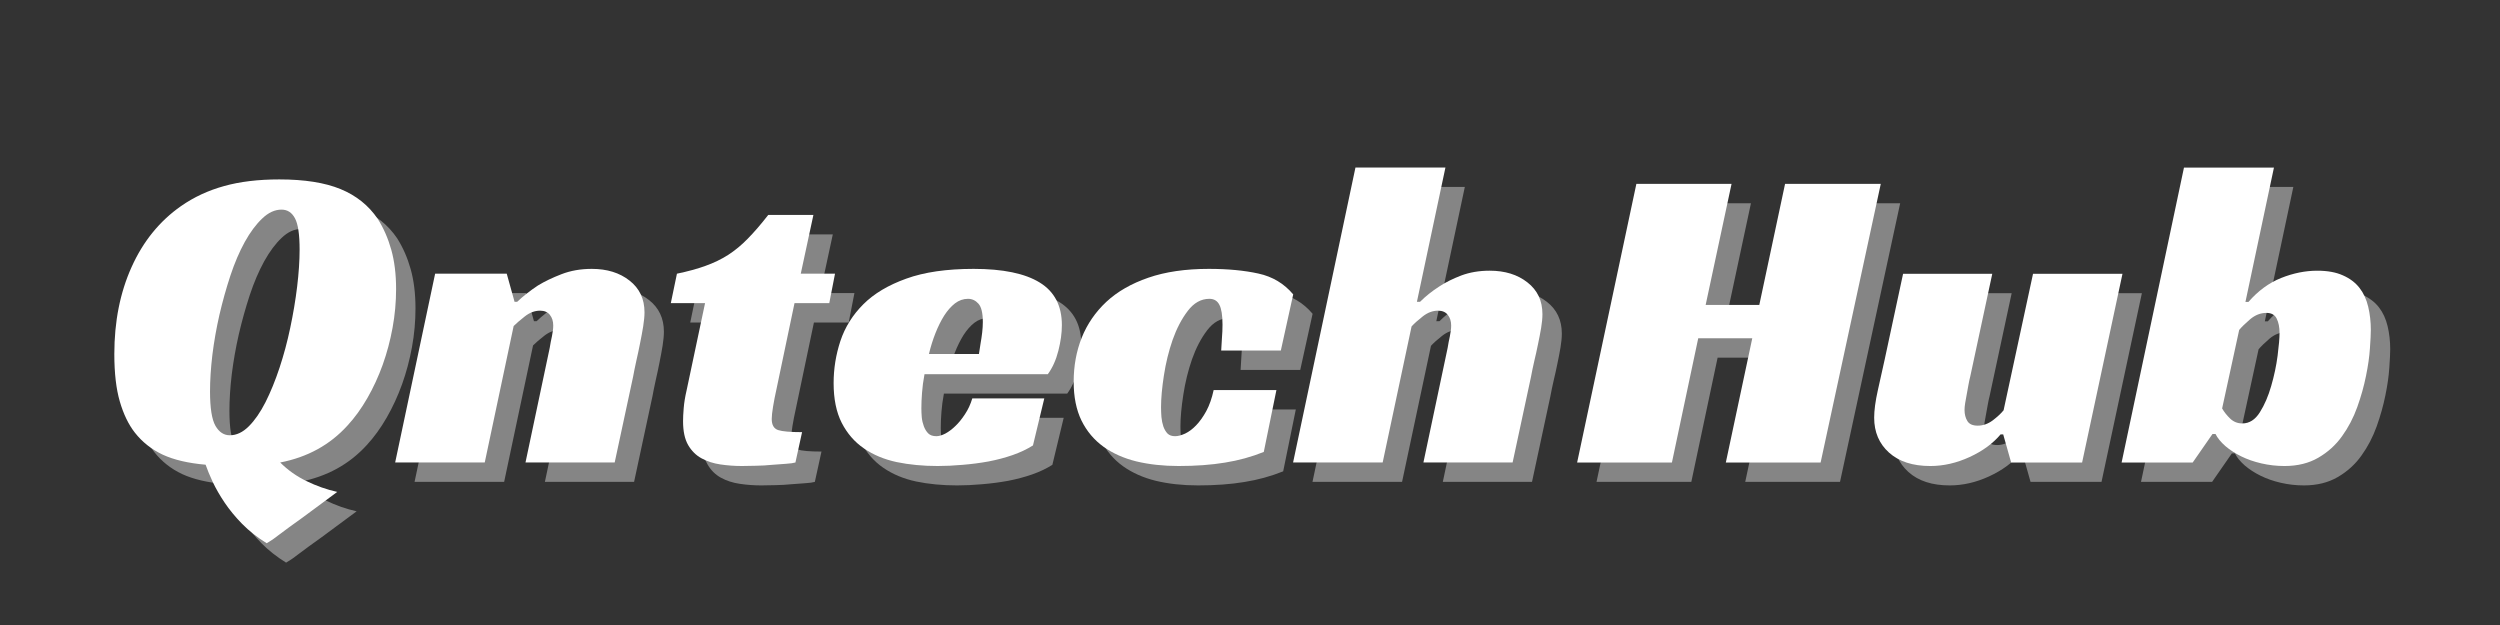 <?xml version="1.0" encoding="UTF-8"?>
<svg xmlns="http://www.w3.org/2000/svg" xmlns:xlink="http://www.w3.org/1999/xlink" width="400" zoomAndPan="magnify" viewBox="0 0 300 75" height="100" preserveAspectRatio="xMidYMid meet">
  <rect x="0" y="0" width="300" height="75" fill="#333333" stroke="none"/>
  <defs>
    <g></g>
  </defs>
  <g fill="#FFFFFF" fill-opacity="0.4">
    <g transform="translate(14.203, 57.827)">
      <g>
        <path d="M 21.641 -33.969 C 24.66 -33.969 27.109 -33.582 28.984 -32.812 C 30.867 -32.039 32.359 -30.848 33.453 -29.234 C 34.148 -28.141 34.691 -26.906 35.078 -25.531 C 35.461 -24.164 35.656 -22.594 35.656 -20.812 C 35.656 -19.258 35.516 -17.711 35.234 -16.172 C 34.953 -14.629 34.555 -13.145 34.047 -11.719 C 33.535 -10.301 32.922 -8.969 32.203 -7.719 C 31.484 -6.469 30.688 -5.367 29.812 -4.422 C 27.707 -2.109 25.02 -0.633 21.75 0 C 22.664 0.914 23.719 1.66 24.906 2.234 C 26.102 2.816 27.332 3.25 28.594 3.531 C 27.02 4.688 25.617 5.723 24.391 6.641 C 23.859 7.023 23.336 7.398 22.828 7.766 C 22.316 8.141 21.867 8.473 21.484 8.766 C 21.098 9.066 20.773 9.297 20.516 9.453 C 20.254 9.609 20.125 9.688 20.125 9.688 C 19 8.988 18.02 8.219 17.188 7.375 C 16.363 6.531 15.66 5.676 15.078 4.812 C 14.504 3.957 14.031 3.133 13.656 2.344 C 13.289 1.551 13.004 0.859 12.797 0.266 C 10.723 0.086 9.008 -0.312 7.656 -0.938 C 6.312 -1.57 5.195 -2.453 4.312 -3.578 C 3.539 -4.566 2.938 -5.816 2.5 -7.328 C 2.062 -8.836 1.844 -10.734 1.844 -13.016 C 1.844 -16.91 2.535 -20.395 3.922 -23.469 C 5.305 -26.539 7.281 -28.973 9.844 -30.766 C 11.395 -31.848 13.117 -32.648 15.016 -33.172 C 16.91 -33.703 19.117 -33.969 21.641 -33.969 Z M 15.703 -3.266 C 16.504 -3.266 17.266 -3.625 17.984 -4.344 C 18.703 -5.062 19.367 -6.023 19.984 -7.234 C 20.598 -8.453 21.16 -9.832 21.672 -11.375 C 22.18 -12.914 22.609 -14.508 22.953 -16.156 C 23.305 -17.812 23.582 -19.457 23.781 -21.094 C 23.977 -22.727 24.078 -24.211 24.078 -25.547 C 24.078 -27.367 23.891 -28.625 23.516 -29.312 C 23.148 -30 22.613 -30.344 21.906 -30.344 C 21.102 -30.344 20.332 -29.988 19.594 -29.281 C 18.852 -28.582 18.156 -27.645 17.5 -26.469 C 16.852 -25.289 16.273 -23.938 15.766 -22.406 C 15.266 -20.883 14.828 -19.316 14.453 -17.703 C 14.086 -16.086 13.805 -14.488 13.609 -12.906 C 13.422 -11.32 13.328 -9.863 13.328 -8.531 C 13.328 -6.531 13.547 -5.148 13.984 -4.391 C 14.422 -3.641 14.992 -3.266 15.703 -3.266 Z M 15.703 -3.266 "></path>
      </g>
    </g>
  </g>
  <g fill="#FFFFFF" fill-opacity="0.4">
    <g transform="translate(50.278, 57.827)">
      <g>
        <path d="M 14.109 -19.281 C 14.848 -19.977 15.676 -20.629 16.594 -21.234 C 17.395 -21.723 18.336 -22.176 19.422 -22.594 C 20.516 -23.02 21.727 -23.234 23.062 -23.234 C 24.895 -23.234 26.406 -22.766 27.594 -21.828 C 28.789 -20.898 29.391 -19.629 29.391 -18.016 C 29.391 -17.555 29.336 -17 29.234 -16.344 C 29.129 -15.695 29.004 -15.02 28.859 -14.312 C 28.723 -13.613 28.57 -12.906 28.406 -12.188 C 28.25 -11.469 28.117 -10.828 28.016 -10.266 L 25.812 0 L 15.109 0 L 18.016 -13.75 C 18.086 -14.207 18.176 -14.672 18.281 -15.141 C 18.383 -15.617 18.438 -16.051 18.438 -16.438 C 18.438 -16.957 18.301 -17.383 18.031 -17.719 C 17.77 -18.051 17.379 -18.219 16.859 -18.219 C 16.223 -18.219 15.613 -17.988 15.031 -17.531 C 14.457 -17.082 14.008 -16.695 13.688 -16.375 L 10.219 0 L -0.531 0 L 4.266 -22.656 L 12.859 -22.656 L 13.797 -19.281 Z M 14.109 -19.281 "></path>
      </g>
    </g>
  </g>
  <g fill="#FFFFFF" fill-opacity="0.4">
    <g transform="translate(81.14, 57.827)">
      <g>
        <path d="M 2.422 -22.656 C 3.723 -22.926 4.863 -23.238 5.844 -23.594 C 6.832 -23.945 7.738 -24.383 8.562 -24.906 C 9.383 -25.438 10.172 -26.086 10.922 -26.859 C 11.68 -27.629 12.5 -28.578 13.375 -29.703 L 18.797 -29.703 L 17.281 -22.656 L 21.391 -22.656 L 20.703 -19.125 L 16.531 -19.125 L 14.375 -8.844 C 14.195 -8.039 14.055 -7.32 13.953 -6.688 C 13.848 -6.051 13.797 -5.562 13.797 -5.219 C 13.797 -4.508 14.051 -4.066 14.562 -3.891 C 15.07 -3.723 16.031 -3.641 17.438 -3.641 L 16.641 0 C 16.398 0.07 16.023 0.125 15.516 0.156 C 15.004 0.188 14.441 0.227 13.828 0.281 C 13.211 0.344 12.578 0.379 11.922 0.391 C 11.273 0.41 10.707 0.422 10.219 0.422 C 9.344 0.422 8.484 0.359 7.641 0.234 C 6.797 0.109 6.039 -0.133 5.375 -0.5 C 4.707 -0.863 4.172 -1.395 3.766 -2.094 C 3.359 -2.801 3.156 -3.754 3.156 -4.953 C 3.156 -5.367 3.18 -5.895 3.234 -6.531 C 3.285 -7.164 3.398 -7.867 3.578 -8.641 L 5.797 -19.125 L 1.688 -19.125 Z M 2.422 -22.656 "></path>
      </g>
    </g>
  </g>
  <g fill="#FFFFFF" fill-opacity="0.4">
    <g transform="translate(101.784, 57.827)">
      <g>
        <path d="M 11.484 -10.594 C 11.336 -9.812 11.238 -9.07 11.188 -8.375 C 11.133 -7.676 11.109 -7.047 11.109 -6.484 C 11.109 -6.16 11.125 -5.805 11.156 -5.422 C 11.195 -5.035 11.281 -4.676 11.406 -4.344 C 11.531 -4.008 11.703 -3.727 11.922 -3.5 C 12.148 -3.27 12.477 -3.156 12.906 -3.156 C 13.219 -3.156 13.578 -3.258 13.984 -3.469 C 14.391 -3.688 14.789 -3.988 15.188 -4.375 C 15.594 -4.758 15.977 -5.234 16.344 -5.797 C 16.719 -6.359 17.008 -6.988 17.219 -7.688 L 25.859 -7.688 L 24.5 -2.047 C 23.789 -1.598 22.977 -1.211 22.062 -0.891 C 21.156 -0.578 20.191 -0.32 19.172 -0.125 C 18.148 0.062 17.113 0.195 16.062 0.281 C 15.008 0.375 14.008 0.422 13.062 0.422 C 11.301 0.422 9.664 0.266 8.156 -0.047 C 6.656 -0.367 5.344 -0.914 4.219 -1.688 C 3.094 -2.457 2.203 -3.484 1.547 -4.766 C 0.898 -6.047 0.578 -7.633 0.578 -9.531 C 0.578 -11.25 0.848 -12.93 1.391 -14.578 C 1.941 -16.234 2.859 -17.703 4.141 -18.984 C 5.422 -20.266 7.141 -21.289 9.297 -22.062 C 11.453 -22.844 14.145 -23.234 17.375 -23.234 C 20.895 -23.234 23.539 -22.688 25.312 -21.594 C 27.082 -20.508 27.969 -18.805 27.969 -16.484 C 27.969 -15.535 27.828 -14.508 27.547 -13.406 C 27.266 -12.301 26.844 -11.363 26.281 -10.594 Z M 18.484 -16.859 C 18.484 -17.941 18.305 -18.676 17.953 -19.062 C 17.609 -19.445 17.191 -19.641 16.703 -19.641 C 16.141 -19.641 15.617 -19.457 15.141 -19.094 C 14.672 -18.727 14.238 -18.238 13.844 -17.625 C 13.457 -17.008 13.109 -16.305 12.797 -15.516 C 12.484 -14.723 12.223 -13.891 12.016 -13.016 L 18.016 -13.016 C 18.086 -13.43 18.156 -13.867 18.219 -14.328 C 18.289 -14.711 18.352 -15.133 18.406 -15.594 C 18.457 -16.051 18.484 -16.473 18.484 -16.859 Z M 18.484 -16.859 "></path>
      </g>
    </g>
  </g>
  <g fill="#FFFFFF" fill-opacity="0.4">
    <g transform="translate(130.591, 57.827)">
      <g>
        <path d="M 23.391 -1.266 C 21.91 -0.672 20.352 -0.242 18.719 0.016 C 17.094 0.285 15.242 0.422 13.172 0.422 C 11.336 0.422 9.656 0.238 8.125 -0.125 C 6.602 -0.5 5.281 -1.086 4.156 -1.891 C 3.031 -2.703 2.148 -3.75 1.516 -5.031 C 0.891 -6.312 0.578 -7.863 0.578 -9.688 C 0.578 -11.582 0.898 -13.348 1.547 -14.984 C 2.203 -16.617 3.188 -18.051 4.5 -19.281 C 5.82 -20.508 7.5 -21.473 9.531 -22.172 C 11.57 -22.879 13.992 -23.234 16.797 -23.234 C 19.078 -23.234 21.062 -23.047 22.75 -22.672 C 24.438 -22.305 25.828 -21.473 26.922 -20.172 L 25.438 -13.438 L 18.281 -13.438 C 18.312 -14.031 18.344 -14.555 18.375 -15.016 C 18.414 -15.473 18.438 -15.977 18.438 -16.531 C 18.438 -17.656 18.312 -18.453 18.062 -18.922 C 17.82 -19.398 17.422 -19.641 16.859 -19.641 C 15.867 -19.641 15.004 -19.156 14.266 -18.188 C 13.535 -17.227 12.93 -16.07 12.453 -14.719 C 11.984 -13.363 11.633 -11.941 11.406 -10.453 C 11.176 -8.961 11.062 -7.691 11.062 -6.641 C 11.062 -6.254 11.078 -5.859 11.109 -5.453 C 11.148 -5.047 11.227 -4.664 11.344 -4.312 C 11.469 -3.969 11.633 -3.688 11.844 -3.469 C 12.062 -3.258 12.363 -3.156 12.75 -3.156 C 13.094 -3.156 13.492 -3.258 13.953 -3.469 C 14.41 -3.688 14.848 -4.016 15.266 -4.453 C 15.691 -4.891 16.098 -5.457 16.484 -6.156 C 16.867 -6.863 17.164 -7.707 17.375 -8.688 L 24.906 -8.688 Z M 23.391 -1.266 "></path>
      </g>
    </g>
  </g>
  <g fill="#FFFFFF" fill-opacity="0.4">
    <g transform="translate(158.029, 57.827)">
      <g>
        <path d="M 14.328 -19.281 L 14.703 -19.281 C 15.367 -19.945 16.141 -20.562 17.016 -21.125 C 17.754 -21.613 18.629 -22.051 19.641 -22.438 C 20.66 -22.82 21.801 -23.016 23.062 -23.016 C 24.895 -23.016 26.406 -22.547 27.594 -21.609 C 28.789 -20.68 29.391 -19.41 29.391 -17.797 C 29.391 -17.305 29.336 -16.754 29.234 -16.141 C 29.129 -15.523 29.004 -14.875 28.859 -14.188 C 28.723 -13.508 28.57 -12.828 28.406 -12.141 C 28.25 -11.453 28.117 -10.828 28.016 -10.266 L 25.812 0 L 15.109 0 L 18.016 -13.75 C 18.086 -14.207 18.176 -14.672 18.281 -15.141 C 18.383 -15.617 18.438 -16.051 18.438 -16.438 C 18.438 -16.957 18.301 -17.383 18.031 -17.719 C 17.77 -18.051 17.379 -18.219 16.859 -18.219 C 16.223 -18.219 15.613 -17.988 15.031 -17.531 C 14.457 -17.082 14.008 -16.68 13.688 -16.328 L 10.219 0 L -0.531 0 L 6.953 -35.391 L 17.75 -35.391 Z M 14.328 -19.281 "></path>
      </g>
    </g>
  </g>
  <g fill="#FFFFFF" fill-opacity="1">
    <g transform="translate(11.875, 55.499)">
      <g>
        <path d="M 21.641 -33.969 C 24.66 -33.969 27.109 -33.582 28.984 -32.812 C 30.867 -32.039 32.359 -30.848 33.453 -29.234 C 34.148 -28.141 34.691 -26.906 35.078 -25.531 C 35.461 -24.164 35.656 -22.594 35.656 -20.812 C 35.656 -19.258 35.516 -17.711 35.234 -16.172 C 34.953 -14.629 34.555 -13.145 34.047 -11.719 C 33.535 -10.301 32.922 -8.969 32.203 -7.719 C 31.484 -6.469 30.688 -5.367 29.812 -4.422 C 27.707 -2.109 25.02 -0.633 21.75 0 C 22.664 0.914 23.719 1.66 24.906 2.234 C 26.102 2.816 27.332 3.25 28.594 3.531 C 27.02 4.688 25.617 5.723 24.391 6.641 C 23.859 7.023 23.336 7.398 22.828 7.766 C 22.316 8.141 21.867 8.473 21.484 8.766 C 21.098 9.066 20.773 9.297 20.516 9.453 C 20.254 9.609 20.125 9.688 20.125 9.688 C 19 8.988 18.02 8.219 17.188 7.375 C 16.363 6.531 15.66 5.676 15.078 4.812 C 14.504 3.957 14.031 3.133 13.656 2.344 C 13.289 1.551 13.004 0.859 12.797 0.266 C 10.723 0.086 9.008 -0.312 7.656 -0.938 C 6.312 -1.57 5.195 -2.453 4.312 -3.578 C 3.539 -4.566 2.938 -5.816 2.5 -7.328 C 2.062 -8.836 1.844 -10.734 1.844 -13.016 C 1.844 -16.91 2.535 -20.395 3.922 -23.469 C 5.305 -26.539 7.281 -28.973 9.844 -30.766 C 11.395 -31.848 13.117 -32.648 15.016 -33.172 C 16.91 -33.703 19.117 -33.969 21.641 -33.969 Z M 15.703 -3.266 C 16.504 -3.266 17.266 -3.625 17.984 -4.344 C 18.703 -5.062 19.367 -6.023 19.984 -7.234 C 20.598 -8.453 21.16 -9.832 21.672 -11.375 C 22.18 -12.914 22.609 -14.508 22.953 -16.156 C 23.305 -17.812 23.582 -19.457 23.781 -21.094 C 23.977 -22.727 24.078 -24.211 24.078 -25.547 C 24.078 -27.367 23.891 -28.625 23.516 -29.312 C 23.148 -30 22.613 -30.344 21.906 -30.344 C 21.102 -30.344 20.332 -29.988 19.594 -29.281 C 18.852 -28.582 18.156 -27.645 17.5 -26.469 C 16.852 -25.289 16.273 -23.938 15.766 -22.406 C 15.266 -20.883 14.828 -19.316 14.453 -17.703 C 14.086 -16.086 13.805 -14.488 13.609 -12.906 C 13.422 -11.32 13.328 -9.863 13.328 -8.531 C 13.328 -6.531 13.547 -5.148 13.984 -4.391 C 14.422 -3.641 14.992 -3.266 15.703 -3.266 Z M 15.703 -3.266 "></path>
      </g>
    </g>
  </g>
  <g fill="#FFFFFF" fill-opacity="1">
    <g transform="translate(47.95, 55.499)">
      <g>
        <path d="M 14.109 -19.281 C 14.848 -19.977 15.676 -20.629 16.594 -21.234 C 17.395 -21.723 18.336 -22.176 19.422 -22.594 C 20.516 -23.02 21.727 -23.234 23.062 -23.234 C 24.895 -23.234 26.406 -22.766 27.594 -21.828 C 28.789 -20.898 29.391 -19.629 29.391 -18.016 C 29.391 -17.555 29.336 -17 29.234 -16.344 C 29.129 -15.695 29.004 -15.02 28.859 -14.312 C 28.723 -13.613 28.57 -12.906 28.406 -12.188 C 28.25 -11.469 28.117 -10.828 28.016 -10.266 L 25.812 0 L 15.109 0 L 18.016 -13.75 C 18.086 -14.207 18.176 -14.672 18.281 -15.141 C 18.383 -15.617 18.438 -16.051 18.438 -16.438 C 18.438 -16.957 18.301 -17.383 18.031 -17.719 C 17.77 -18.051 17.379 -18.219 16.859 -18.219 C 16.223 -18.219 15.613 -17.988 15.031 -17.531 C 14.457 -17.082 14.008 -16.695 13.688 -16.375 L 10.219 0 L -0.531 0 L 4.266 -22.656 L 12.859 -22.656 L 13.797 -19.281 Z M 14.109 -19.281 "></path>
      </g>
    </g>
  </g>
  <g fill="#FFFFFF" fill-opacity="1">
    <g transform="translate(78.811, 55.499)">
      <g>
        <path d="M 2.422 -22.656 C 3.723 -22.926 4.863 -23.238 5.844 -23.594 C 6.832 -23.945 7.738 -24.383 8.562 -24.906 C 9.383 -25.438 10.172 -26.086 10.922 -26.859 C 11.68 -27.629 12.5 -28.578 13.375 -29.703 L 18.797 -29.703 L 17.281 -22.656 L 21.391 -22.656 L 20.703 -19.125 L 16.531 -19.125 L 14.375 -8.844 C 14.195 -8.039 14.055 -7.32 13.953 -6.688 C 13.848 -6.051 13.797 -5.562 13.797 -5.219 C 13.797 -4.508 14.051 -4.066 14.562 -3.891 C 15.07 -3.723 16.031 -3.641 17.438 -3.641 L 16.641 0 C 16.398 0.07 16.023 0.125 15.516 0.156 C 15.004 0.188 14.441 0.227 13.828 0.281 C 13.211 0.344 12.578 0.379 11.922 0.391 C 11.273 0.41 10.707 0.422 10.219 0.422 C 9.344 0.422 8.484 0.359 7.641 0.234 C 6.797 0.109 6.039 -0.133 5.375 -0.5 C 4.707 -0.863 4.172 -1.395 3.766 -2.094 C 3.359 -2.801 3.156 -3.754 3.156 -4.953 C 3.156 -5.367 3.18 -5.895 3.234 -6.531 C 3.285 -7.164 3.398 -7.867 3.578 -8.641 L 5.797 -19.125 L 1.688 -19.125 Z M 2.422 -22.656 "></path>
      </g>
    </g>
  </g>
  <g fill="#FFFFFF" fill-opacity="1">
    <g transform="translate(99.456, 55.499)">
      <g>
        <path d="M 11.484 -10.594 C 11.336 -9.812 11.238 -9.07 11.188 -8.375 C 11.133 -7.676 11.109 -7.047 11.109 -6.484 C 11.109 -6.16 11.125 -5.805 11.156 -5.422 C 11.195 -5.035 11.281 -4.676 11.406 -4.344 C 11.531 -4.008 11.703 -3.727 11.922 -3.5 C 12.148 -3.27 12.477 -3.156 12.906 -3.156 C 13.219 -3.156 13.578 -3.258 13.984 -3.469 C 14.391 -3.688 14.789 -3.988 15.188 -4.375 C 15.594 -4.758 15.977 -5.234 16.344 -5.797 C 16.719 -6.359 17.008 -6.988 17.219 -7.688 L 25.859 -7.688 L 24.5 -2.047 C 23.789 -1.598 22.977 -1.211 22.062 -0.891 C 21.156 -0.578 20.191 -0.32 19.172 -0.125 C 18.148 0.062 17.113 0.195 16.062 0.281 C 15.008 0.375 14.008 0.422 13.062 0.422 C 11.301 0.422 9.664 0.266 8.156 -0.047 C 6.656 -0.367 5.344 -0.914 4.219 -1.688 C 3.094 -2.457 2.203 -3.484 1.547 -4.766 C 0.898 -6.047 0.578 -7.633 0.578 -9.531 C 0.578 -11.25 0.848 -12.93 1.391 -14.578 C 1.941 -16.234 2.859 -17.703 4.141 -18.984 C 5.422 -20.266 7.141 -21.289 9.297 -22.062 C 11.453 -22.844 14.145 -23.234 17.375 -23.234 C 20.895 -23.234 23.539 -22.688 25.312 -21.594 C 27.082 -20.508 27.969 -18.805 27.969 -16.484 C 27.969 -15.535 27.828 -14.508 27.547 -13.406 C 27.266 -12.301 26.844 -11.363 26.281 -10.594 Z M 18.484 -16.859 C 18.484 -17.941 18.305 -18.676 17.953 -19.062 C 17.609 -19.445 17.191 -19.641 16.703 -19.641 C 16.141 -19.641 15.617 -19.457 15.141 -19.094 C 14.672 -18.727 14.238 -18.238 13.844 -17.625 C 13.457 -17.008 13.109 -16.305 12.797 -15.516 C 12.484 -14.723 12.223 -13.891 12.016 -13.016 L 18.016 -13.016 C 18.086 -13.43 18.156 -13.867 18.219 -14.328 C 18.289 -14.711 18.352 -15.133 18.406 -15.594 C 18.457 -16.051 18.484 -16.473 18.484 -16.859 Z M 18.484 -16.859 "></path>
      </g>
    </g>
  </g>
  <g fill="#FFFFFF" fill-opacity="1">
    <g transform="translate(128.263, 55.499)">
      <g>
        <path d="M 23.391 -1.266 C 21.91 -0.672 20.352 -0.242 18.719 0.016 C 17.094 0.285 15.242 0.422 13.172 0.422 C 11.336 0.422 9.656 0.238 8.125 -0.125 C 6.602 -0.5 5.281 -1.086 4.156 -1.891 C 3.031 -2.703 2.148 -3.75 1.516 -5.031 C 0.891 -6.312 0.578 -7.863 0.578 -9.688 C 0.578 -11.582 0.898 -13.348 1.547 -14.984 C 2.203 -16.617 3.188 -18.051 4.5 -19.281 C 5.82 -20.508 7.5 -21.473 9.531 -22.172 C 11.57 -22.879 13.992 -23.234 16.797 -23.234 C 19.078 -23.234 21.062 -23.047 22.75 -22.672 C 24.438 -22.305 25.828 -21.473 26.922 -20.172 L 25.438 -13.438 L 18.281 -13.438 C 18.312 -14.031 18.344 -14.555 18.375 -15.016 C 18.414 -15.473 18.438 -15.977 18.438 -16.531 C 18.438 -17.656 18.312 -18.453 18.062 -18.922 C 17.82 -19.398 17.422 -19.641 16.859 -19.641 C 15.867 -19.641 15.004 -19.156 14.266 -18.188 C 13.535 -17.227 12.93 -16.07 12.453 -14.719 C 11.984 -13.363 11.633 -11.941 11.406 -10.453 C 11.176 -8.961 11.062 -7.691 11.062 -6.641 C 11.062 -6.254 11.078 -5.859 11.109 -5.453 C 11.148 -5.047 11.227 -4.664 11.344 -4.312 C 11.469 -3.969 11.633 -3.688 11.844 -3.469 C 12.062 -3.258 12.363 -3.156 12.75 -3.156 C 13.094 -3.156 13.492 -3.258 13.953 -3.469 C 14.41 -3.688 14.848 -4.016 15.266 -4.453 C 15.691 -4.891 16.098 -5.457 16.484 -6.156 C 16.867 -6.863 17.164 -7.707 17.375 -8.688 L 24.906 -8.688 Z M 23.391 -1.266 "></path>
      </g>
    </g>
  </g>
  <g fill="#FFFFFF" fill-opacity="1">
    <g transform="translate(155.701, 55.499)">
      <g>
        <path d="M 14.328 -19.281 L 14.703 -19.281 C 15.367 -19.945 16.141 -20.562 17.016 -21.125 C 17.754 -21.613 18.629 -22.051 19.641 -22.438 C 20.66 -22.82 21.801 -23.016 23.062 -23.016 C 24.895 -23.016 26.406 -22.547 27.594 -21.609 C 28.789 -20.68 29.391 -19.41 29.391 -17.797 C 29.391 -17.305 29.336 -16.754 29.234 -16.141 C 29.129 -15.523 29.004 -14.875 28.859 -14.188 C 28.723 -13.508 28.57 -12.828 28.406 -12.141 C 28.25 -11.453 28.117 -10.828 28.016 -10.266 L 25.812 0 L 15.109 0 L 18.016 -13.75 C 18.086 -14.207 18.176 -14.672 18.281 -15.141 C 18.383 -15.617 18.438 -16.051 18.438 -16.438 C 18.438 -16.957 18.301 -17.383 18.031 -17.719 C 17.77 -18.051 17.379 -18.219 16.859 -18.219 C 16.223 -18.219 15.613 -17.988 15.031 -17.531 C 14.457 -17.082 14.008 -16.68 13.688 -16.328 L 10.219 0 L -0.531 0 L 6.953 -35.391 L 17.75 -35.391 Z M 14.328 -19.281 "></path>
      </g>
    </g>
  </g>
  <g fill="#FFFFFF" fill-opacity="0.4">
    <g transform="translate(191.583, 57.827)">
      <g>
        <path d="M 29.219 0 L 17.844 0 L 21.016 -14.906 L 14.531 -14.906 L 11.375 0 L 0 0 L 7.109 -33.438 L 18.531 -33.438 L 15.422 -18.906 L 21.859 -18.906 L 24.953 -33.438 L 36.438 -33.438 Z M 29.219 0 "></path>
      </g>
    </g>
  </g>
  <g fill="#FFFFFF" fill-opacity="0.4">
    <g transform="translate(226.65, 57.827)">
      <g>
        <path d="M 19.641 -22.641 L 30.375 -22.641 L 25.531 0 L 17.016 0 L 16.062 -3.375 L 15.75 -3.375 C 14.832 -2.281 13.594 -1.375 12.031 -0.656 C 10.469 0.062 8.895 0.422 7.312 0.422 C 5.207 0.422 3.555 -0.113 2.359 -1.188 C 1.172 -2.258 0.578 -3.656 0.578 -5.375 C 0.578 -6.25 0.723 -7.344 1.016 -8.656 C 1.316 -9.977 1.594 -11.219 1.844 -12.375 L 4.047 -22.641 L 14.75 -22.641 L 12.109 -10.328 C 12.035 -10.047 11.961 -9.707 11.891 -9.312 C 11.828 -8.926 11.758 -8.551 11.688 -8.188 C 11.613 -7.82 11.551 -7.473 11.5 -7.141 C 11.445 -6.805 11.422 -6.531 11.422 -6.312 C 11.422 -5.789 11.535 -5.344 11.766 -4.969 C 11.992 -4.602 12.406 -4.422 13 -4.422 C 13.633 -4.422 14.234 -4.629 14.797 -5.047 C 15.359 -5.473 15.797 -5.879 16.109 -6.266 Z M 19.641 -22.641 "></path>
      </g>
    </g>
  </g>
  <g fill="#FFFFFF" fill-opacity="0.4">
    <g transform="translate(257.451, 57.827)">
      <g>
        <path d="M 8 0 L -0.531 0 L 6.953 -35.391 L 17.75 -35.391 L 14.328 -19.266 L 14.688 -19.266 C 15.844 -20.598 17.148 -21.555 18.609 -22.141 C 20.066 -22.723 21.516 -23.016 22.953 -23.016 C 24.18 -23.016 25.207 -22.828 26.031 -22.453 C 26.863 -22.086 27.523 -21.586 28.016 -20.953 C 28.504 -20.328 28.852 -19.57 29.062 -18.688 C 29.27 -17.812 29.375 -16.883 29.375 -15.906 C 29.375 -15.414 29.336 -14.676 29.266 -13.688 C 29.203 -12.707 29.047 -11.609 28.797 -10.391 C 28.555 -9.18 28.207 -7.938 27.75 -6.656 C 27.289 -5.375 26.68 -4.207 25.922 -3.156 C 25.172 -2.102 24.223 -1.242 23.078 -0.578 C 21.941 0.086 20.586 0.422 19.016 0.422 C 18.066 0.422 17.145 0.316 16.25 0.109 C 15.352 -0.098 14.547 -0.379 13.828 -0.734 C 13.109 -1.086 12.473 -1.5 11.922 -1.969 C 11.379 -2.445 10.984 -2.93 10.734 -3.422 L 10.375 -3.422 Z M 13.953 -4.688 C 14.797 -4.688 15.5 -5.133 16.062 -6.031 C 16.625 -6.926 17.078 -7.977 17.422 -9.188 C 17.773 -10.395 18.031 -11.602 18.188 -12.812 C 18.344 -14.031 18.422 -14.938 18.422 -15.531 C 18.422 -16.238 18.305 -16.816 18.078 -17.266 C 17.859 -17.723 17.445 -17.953 16.844 -17.953 C 16.145 -17.953 15.492 -17.695 14.891 -17.188 C 14.297 -16.676 13.859 -16.25 13.578 -15.906 L 11.531 -6.484 C 11.781 -6.055 12.102 -5.648 12.5 -5.266 C 12.906 -4.879 13.391 -4.688 13.953 -4.688 Z M 13.953 -4.688 "></path>
      </g>
    </g>
  </g>
  <g fill="#FFFFFF" fill-opacity="1">
    <g transform="translate(189.256, 55.5)">
      <g>
        <path d="M 29.219 0 L 17.844 0 L 21.016 -14.906 L 14.531 -14.906 L 11.375 0 L 0 0 L 7.109 -33.438 L 18.531 -33.438 L 15.422 -18.906 L 21.859 -18.906 L 24.953 -33.438 L 36.438 -33.438 Z M 29.219 0 "></path>
      </g>
    </g>
  </g>
  <g fill="#FFFFFF" fill-opacity="1">
    <g transform="translate(224.322, 55.5)">
      <g>
        <path d="M 19.641 -22.641 L 30.375 -22.641 L 25.531 0 L 17.016 0 L 16.062 -3.375 L 15.75 -3.375 C 14.832 -2.281 13.594 -1.375 12.031 -0.656 C 10.469 0.062 8.895 0.422 7.312 0.422 C 5.207 0.422 3.555 -0.113 2.359 -1.188 C 1.172 -2.258 0.578 -3.656 0.578 -5.375 C 0.578 -6.25 0.723 -7.344 1.016 -8.656 C 1.316 -9.977 1.594 -11.219 1.844 -12.375 L 4.047 -22.641 L 14.75 -22.641 L 12.109 -10.328 C 12.035 -10.047 11.961 -9.707 11.891 -9.312 C 11.828 -8.926 11.758 -8.551 11.688 -8.188 C 11.613 -7.82 11.551 -7.473 11.5 -7.141 C 11.445 -6.805 11.422 -6.531 11.422 -6.312 C 11.422 -5.789 11.535 -5.344 11.766 -4.969 C 11.992 -4.602 12.406 -4.422 13 -4.422 C 13.633 -4.422 14.234 -4.629 14.797 -5.047 C 15.359 -5.473 15.797 -5.879 16.109 -6.266 Z M 19.641 -22.641 "></path>
      </g>
    </g>
  </g>
  <g fill="#FFFFFF" fill-opacity="1">
    <g transform="translate(255.124, 55.5)">
      <g>
        <path d="M 8 0 L -0.531 0 L 6.953 -35.391 L 17.75 -35.391 L 14.328 -19.266 L 14.688 -19.266 C 15.844 -20.598 17.148 -21.555 18.609 -22.141 C 20.066 -22.723 21.516 -23.016 22.953 -23.016 C 24.18 -23.016 25.207 -22.828 26.031 -22.453 C 26.863 -22.086 27.523 -21.586 28.016 -20.953 C 28.504 -20.328 28.852 -19.57 29.062 -18.688 C 29.27 -17.812 29.375 -16.883 29.375 -15.906 C 29.375 -15.414 29.336 -14.676 29.266 -13.688 C 29.203 -12.707 29.047 -11.609 28.797 -10.391 C 28.555 -9.18 28.207 -7.938 27.75 -6.656 C 27.289 -5.375 26.68 -4.207 25.922 -3.156 C 25.172 -2.102 24.223 -1.242 23.078 -0.578 C 21.941 0.086 20.586 0.422 19.016 0.422 C 18.066 0.422 17.145 0.316 16.25 0.109 C 15.352 -0.098 14.547 -0.379 13.828 -0.734 C 13.109 -1.086 12.473 -1.5 11.922 -1.969 C 11.379 -2.445 10.984 -2.93 10.734 -3.422 L 10.375 -3.422 Z M 13.953 -4.688 C 14.797 -4.688 15.5 -5.133 16.062 -6.031 C 16.625 -6.926 17.078 -7.977 17.422 -9.188 C 17.773 -10.395 18.031 -11.602 18.188 -12.812 C 18.344 -14.031 18.422 -14.938 18.422 -15.531 C 18.422 -16.238 18.305 -16.816 18.078 -17.266 C 17.859 -17.723 17.445 -17.953 16.844 -17.953 C 16.145 -17.953 15.492 -17.695 14.891 -17.188 C 14.297 -16.676 13.859 -16.25 13.578 -15.906 L 11.531 -6.484 C 11.781 -6.055 12.102 -5.648 12.5 -5.266 C 12.906 -4.879 13.391 -4.688 13.953 -4.688 Z M 13.953 -4.688 "></path>
      </g>
    </g>
  </g>
</svg>
